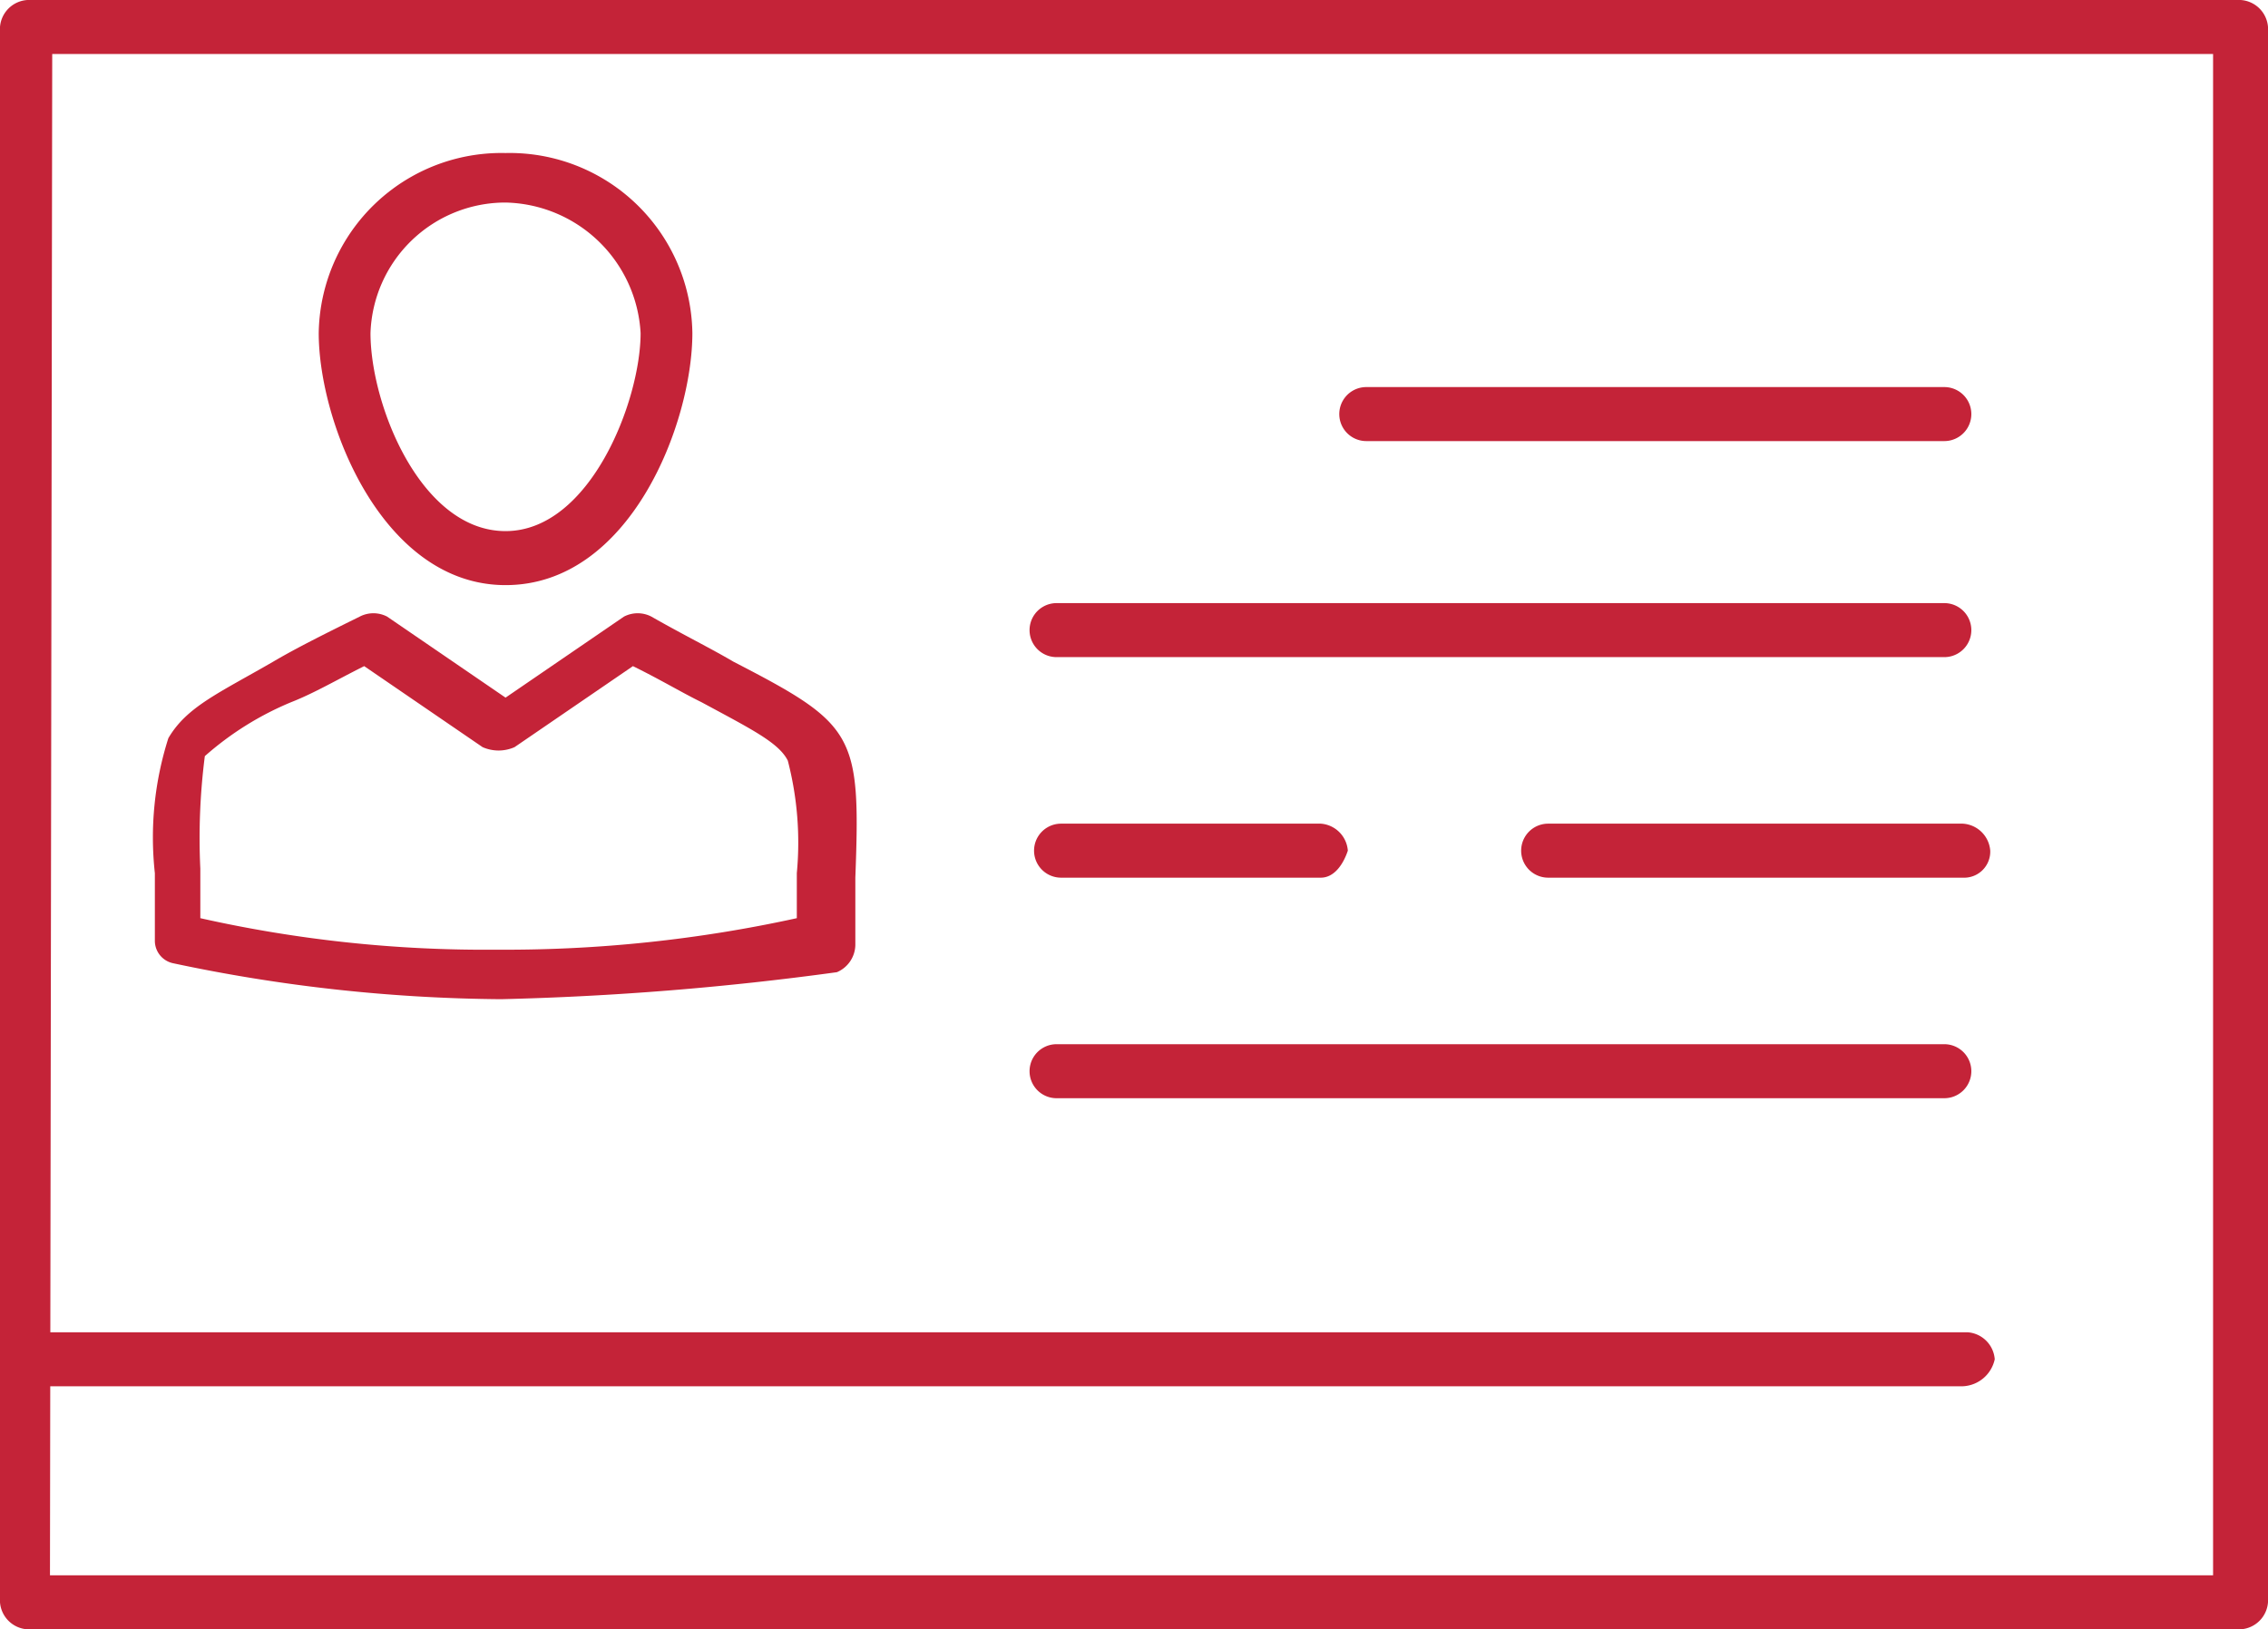<svg xmlns="http://www.w3.org/2000/svg" viewBox="0 0 50.38 36.2"><defs><style>.cls-1{fill:#c42338;}</style></defs><title>Ресурс 11</title><g id="Слой_2" data-name="Слой 2"><g id="_1" data-name="1"><g id="C_-_199_license_to_work_license_card_identity_card_id" data-name="C - 199, license to work, license, card, identity card, id"><path class="cls-1" d="M49.77,36.2H.61A.65.65,0,0,1,0,35.6V.6A.65.65,0,0,1,.61,0H49.77a.65.65,0,0,1,.61.6v35A.65.65,0,0,1,49.77,36.2ZM1.11,35H49.16V1.2h-48Z"/><path class="cls-1" d="M11.13,22.2a36.16,36.16,0,0,1-7.29-.8.51.51,0,0,1-.4-.5V19.4a7.26,7.26,0,0,1,.3-3c.41-.7,1.12-1,2.33-1.7.51-.3,1.11-.6,1.92-1a.66.66,0,0,1,.61,0l2.63,1.8,2.63-1.8a.66.66,0,0,1,.61,0c.7.4,1.31.7,1.82,1C19,16.1,19.12,16.3,19,19.5V21a.67.67,0,0,1-.41.6A66.33,66.33,0,0,1,11.13,22.2ZM4.45,20.4a28.84,28.84,0,0,0,6.58.7,30.24,30.24,0,0,0,6.67-.7v-1a7.25,7.25,0,0,0-.2-2.5c-.2-.4-.81-.7-1.92-1.3-.41-.2-.91-.5-1.52-.8l-2.63,1.8a.88.88,0,0,1-.71,0L8.09,14.8c-.6.3-1.11.6-1.62.8a6.84,6.84,0,0,0-1.92,1.2,14.28,14.28,0,0,0-.1,2.5Z"/><path class="cls-1" d="M11.23,13C8.5,13,7.08,9.4,7.08,7.4a4.06,4.06,0,0,1,4.15-4,4.06,4.06,0,0,1,4.15,4C15.38,9.4,14,13,11.23,13Zm0-8.5a3,3,0,0,0-3,2.9c0,1.6,1.12,4.4,3,4.4s3-2.9,3-4.4A3.07,3.07,0,0,0,11.23,4.5Z"/><path class="cls-1" d="M43.19,9.8H30.35a.6.6,0,1,1,0-1.2H43.19a.6.6,0,1,1,0,1.2Z"/><path class="cls-1" d="M43.19,14.6H23.47a.6.6,0,1,1,0-1.2H43.19a.6.6,0,1,1,0,1.2Z"/><path class="cls-1" d="M29.34,19.5H23.57a.6.6,0,1,1,0-1.2h5.77a.65.65,0,0,1,.6.6C29.84,19.2,29.64,19.5,29.34,19.5Z"/><path class="cls-1" d="M43.19,24.4H23.47a.6.6,0,1,1,0-1.2H43.19a.6.6,0,1,1,0,1.2Z"/><path class="cls-1" d="M43.6,19.5H34.39a.6.6,0,0,1,0-1.2H43.6a.65.65,0,0,1,.61.6A.58.58,0,0,1,43.6,19.5Z"/><path class="cls-1" d="M43.6,30.8H.61a.6.6,0,1,1,0-1.2H43.7a.65.65,0,0,1,.61.6A.76.76,0,0,1,43.6,30.8Z"/></g></g></g></svg>